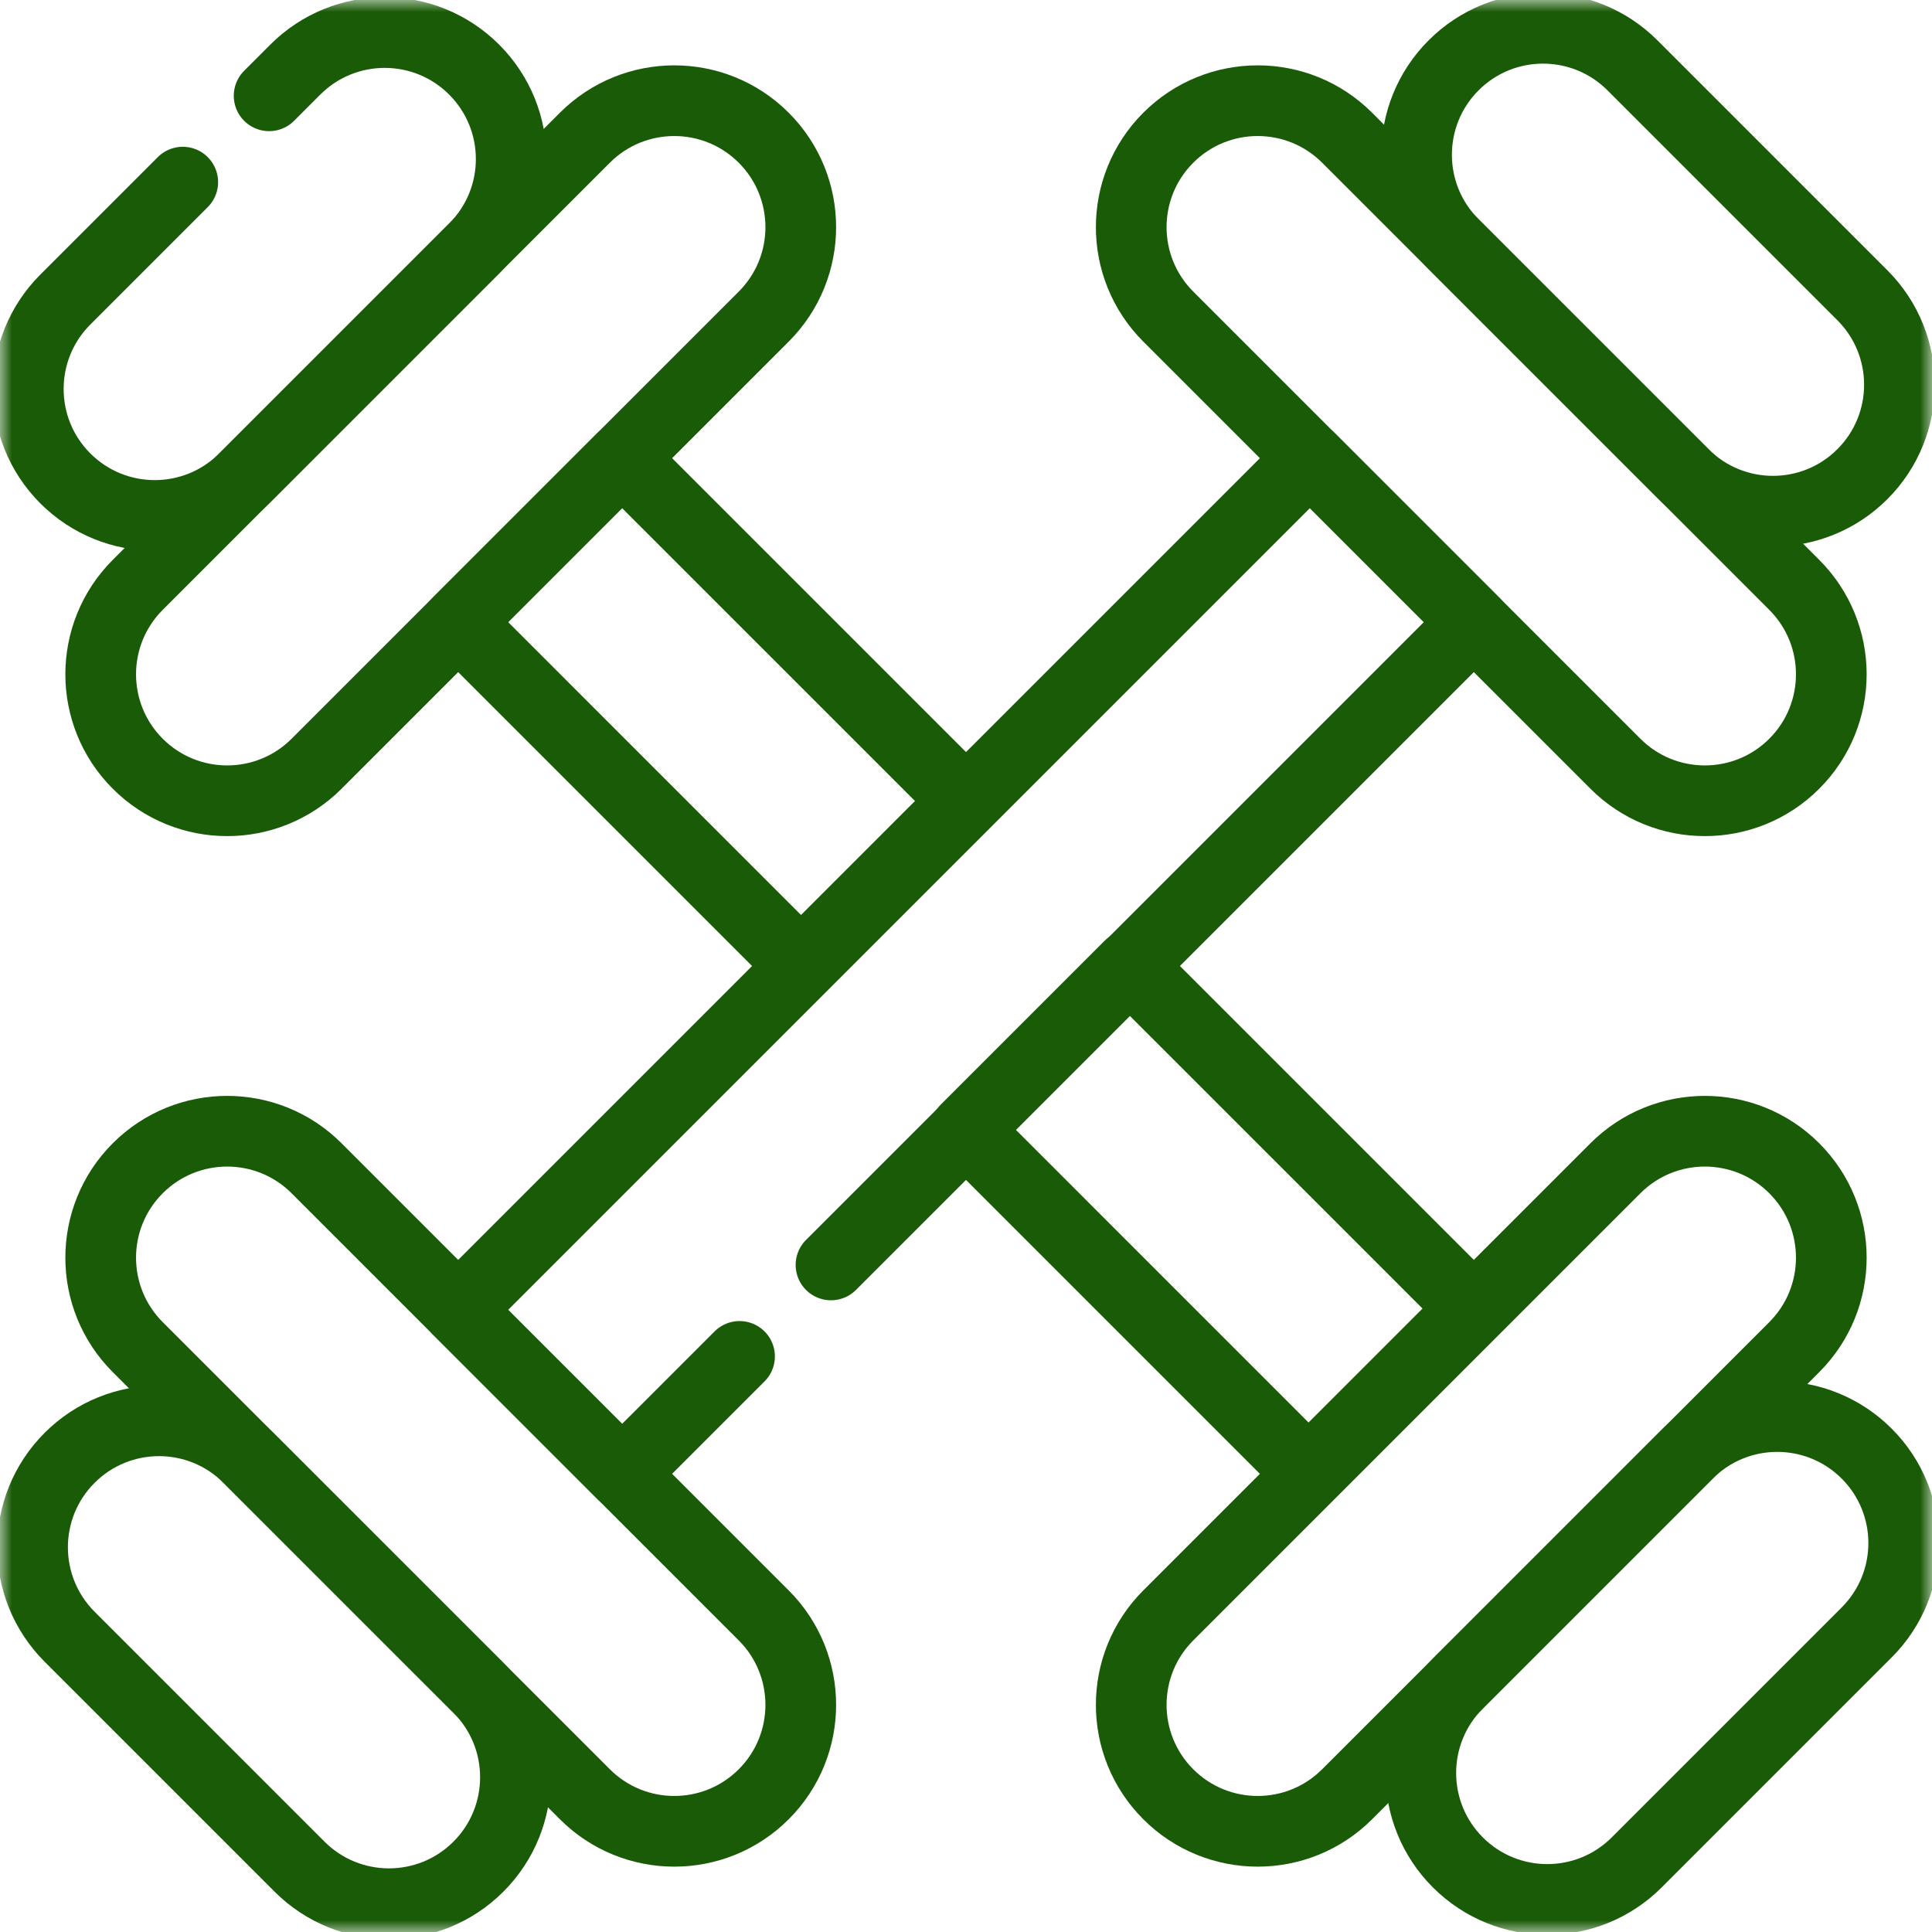 <svg width="130" height="130" viewBox="0 0 82 82" fill="none" xmlns="http://www.w3.org/2000/svg">
    <mask id="mask0_954_3461" style="mask-type:luminance" maskUnits="userSpaceOnUse" x="0" y="0" width="82" height="82">
        <path d="M0 0H82V82H0V0Z" fill="white"/>
    </mask>
    <g mask="url(#mask0_954_3461)">
        <path d="M76.154 24.824C78.25 26.92 78.25 30.319 76.154 32.415C74.058 34.511 70.659 34.511 68.563 32.415L49.585 13.437C47.489 11.341 47.489 7.942 49.585 5.846C51.681 3.75 55.08 3.75 57.176 5.846L76.154 24.824Z" stroke="#1A5B07" stroke-width="3" stroke-miterlimit="10" stroke-linecap="round" stroke-linejoin="round"/>
        <path d="M61.695 10.364C59.599 8.268 59.599 4.87 61.695 2.773C63.791 0.677 67.19 0.677 69.286 2.773L79.046 12.533C81.142 14.63 81.142 18.028 79.046 20.124C76.95 22.221 73.551 22.221 71.455 20.124L61.695 10.364Z" stroke="#1A5B07" stroke-width="3" stroke-miterlimit="10" stroke-linecap="round" stroke-linejoin="round"/>
        <path d="M31.389 57.57L26.405 62.553L19.447 55.595L55.595 19.447L62.553 26.405L35.27 53.688" stroke="#1A5B07" stroke-width="3" stroke-miterlimit="10" stroke-linecap="round" stroke-linejoin="round"/>
        <path d="M5.846 57.176C3.75 55.08 3.75 51.681 5.846 49.585C7.942 47.489 11.341 47.489 13.437 49.585L32.415 68.563C34.511 70.659 34.511 74.058 32.415 76.154C30.319 78.25 26.92 78.25 24.824 76.154L5.846 57.176Z" stroke="#1A5B07" stroke-width="3" stroke-miterlimit="10" stroke-linecap="round" stroke-linejoin="round"/>
        <path d="M20.305 71.635C22.401 73.732 22.401 77.13 20.305 79.227C18.209 81.323 14.81 81.323 12.714 79.227L2.954 69.467C0.858 67.37 0.858 63.972 2.954 61.876C5.05 59.779 8.449 59.779 10.545 61.876L20.305 71.635Z" stroke="#1A5B07" stroke-width="3" stroke-miterlimit="10" stroke-linecap="round" stroke-linejoin="round"/>
        <path d="M24.824 5.846C26.92 3.75 30.319 3.75 32.415 5.846C34.511 7.942 34.511 11.341 32.415 13.437L13.437 32.415C11.341 34.511 7.942 34.511 5.846 32.415C3.75 30.319 3.75 26.92 5.846 24.824L24.824 5.846Z" stroke="#1A5B07" stroke-width="3" stroke-miterlimit="10" stroke-linecap="round" stroke-linejoin="round"/>
        <path d="M11.422 4.066L12.533 2.954C14.63 0.858 18.028 0.858 20.124 2.954C22.221 5.05 22.221 8.449 20.124 10.545L10.364 20.305C8.268 22.401 4.87 22.401 2.773 20.305C0.677 18.209 0.677 14.81 2.773 12.714L7.757 7.73" stroke="#1A5B07" stroke-width="3" stroke-miterlimit="10" stroke-linecap="round" stroke-linejoin="round"/>
        <path d="M40.956 33.997L33.997 40.956L19.447 26.405L26.405 19.447L40.956 33.997Z" stroke="#1A5B07" stroke-width="3" stroke-miterlimit="10" stroke-linecap="round" stroke-linejoin="round"/>
        <path d="M62.497 55.538L55.538 62.497L40.988 47.946L47.946 40.988L62.497 55.538Z" stroke="#1A5B07" stroke-width="3" stroke-miterlimit="10" stroke-linecap="round" stroke-linejoin="round"/>
        <path d="M57.176 76.154C55.08 78.25 51.681 78.25 49.585 76.154C47.489 74.058 47.489 70.659 49.585 68.563L68.563 49.585C70.659 47.489 74.058 47.489 76.154 49.585C78.25 51.681 78.25 55.08 76.154 57.176L57.176 76.154Z" stroke="#1A5B07" stroke-width="3" stroke-miterlimit="10" stroke-linecap="round" stroke-linejoin="round"/>
        <path d="M71.635 61.695C73.732 59.599 77.13 59.599 79.227 61.695C81.323 63.791 81.323 67.19 79.227 69.286L69.467 79.046C67.37 81.142 63.972 81.142 61.876 79.046C59.779 76.95 59.779 73.551 61.876 71.455L71.635 61.695Z" stroke="#1A5B07" stroke-width="3" stroke-miterlimit="10" stroke-linecap="round" stroke-linejoin="round"/>
    </g>
</svg>
